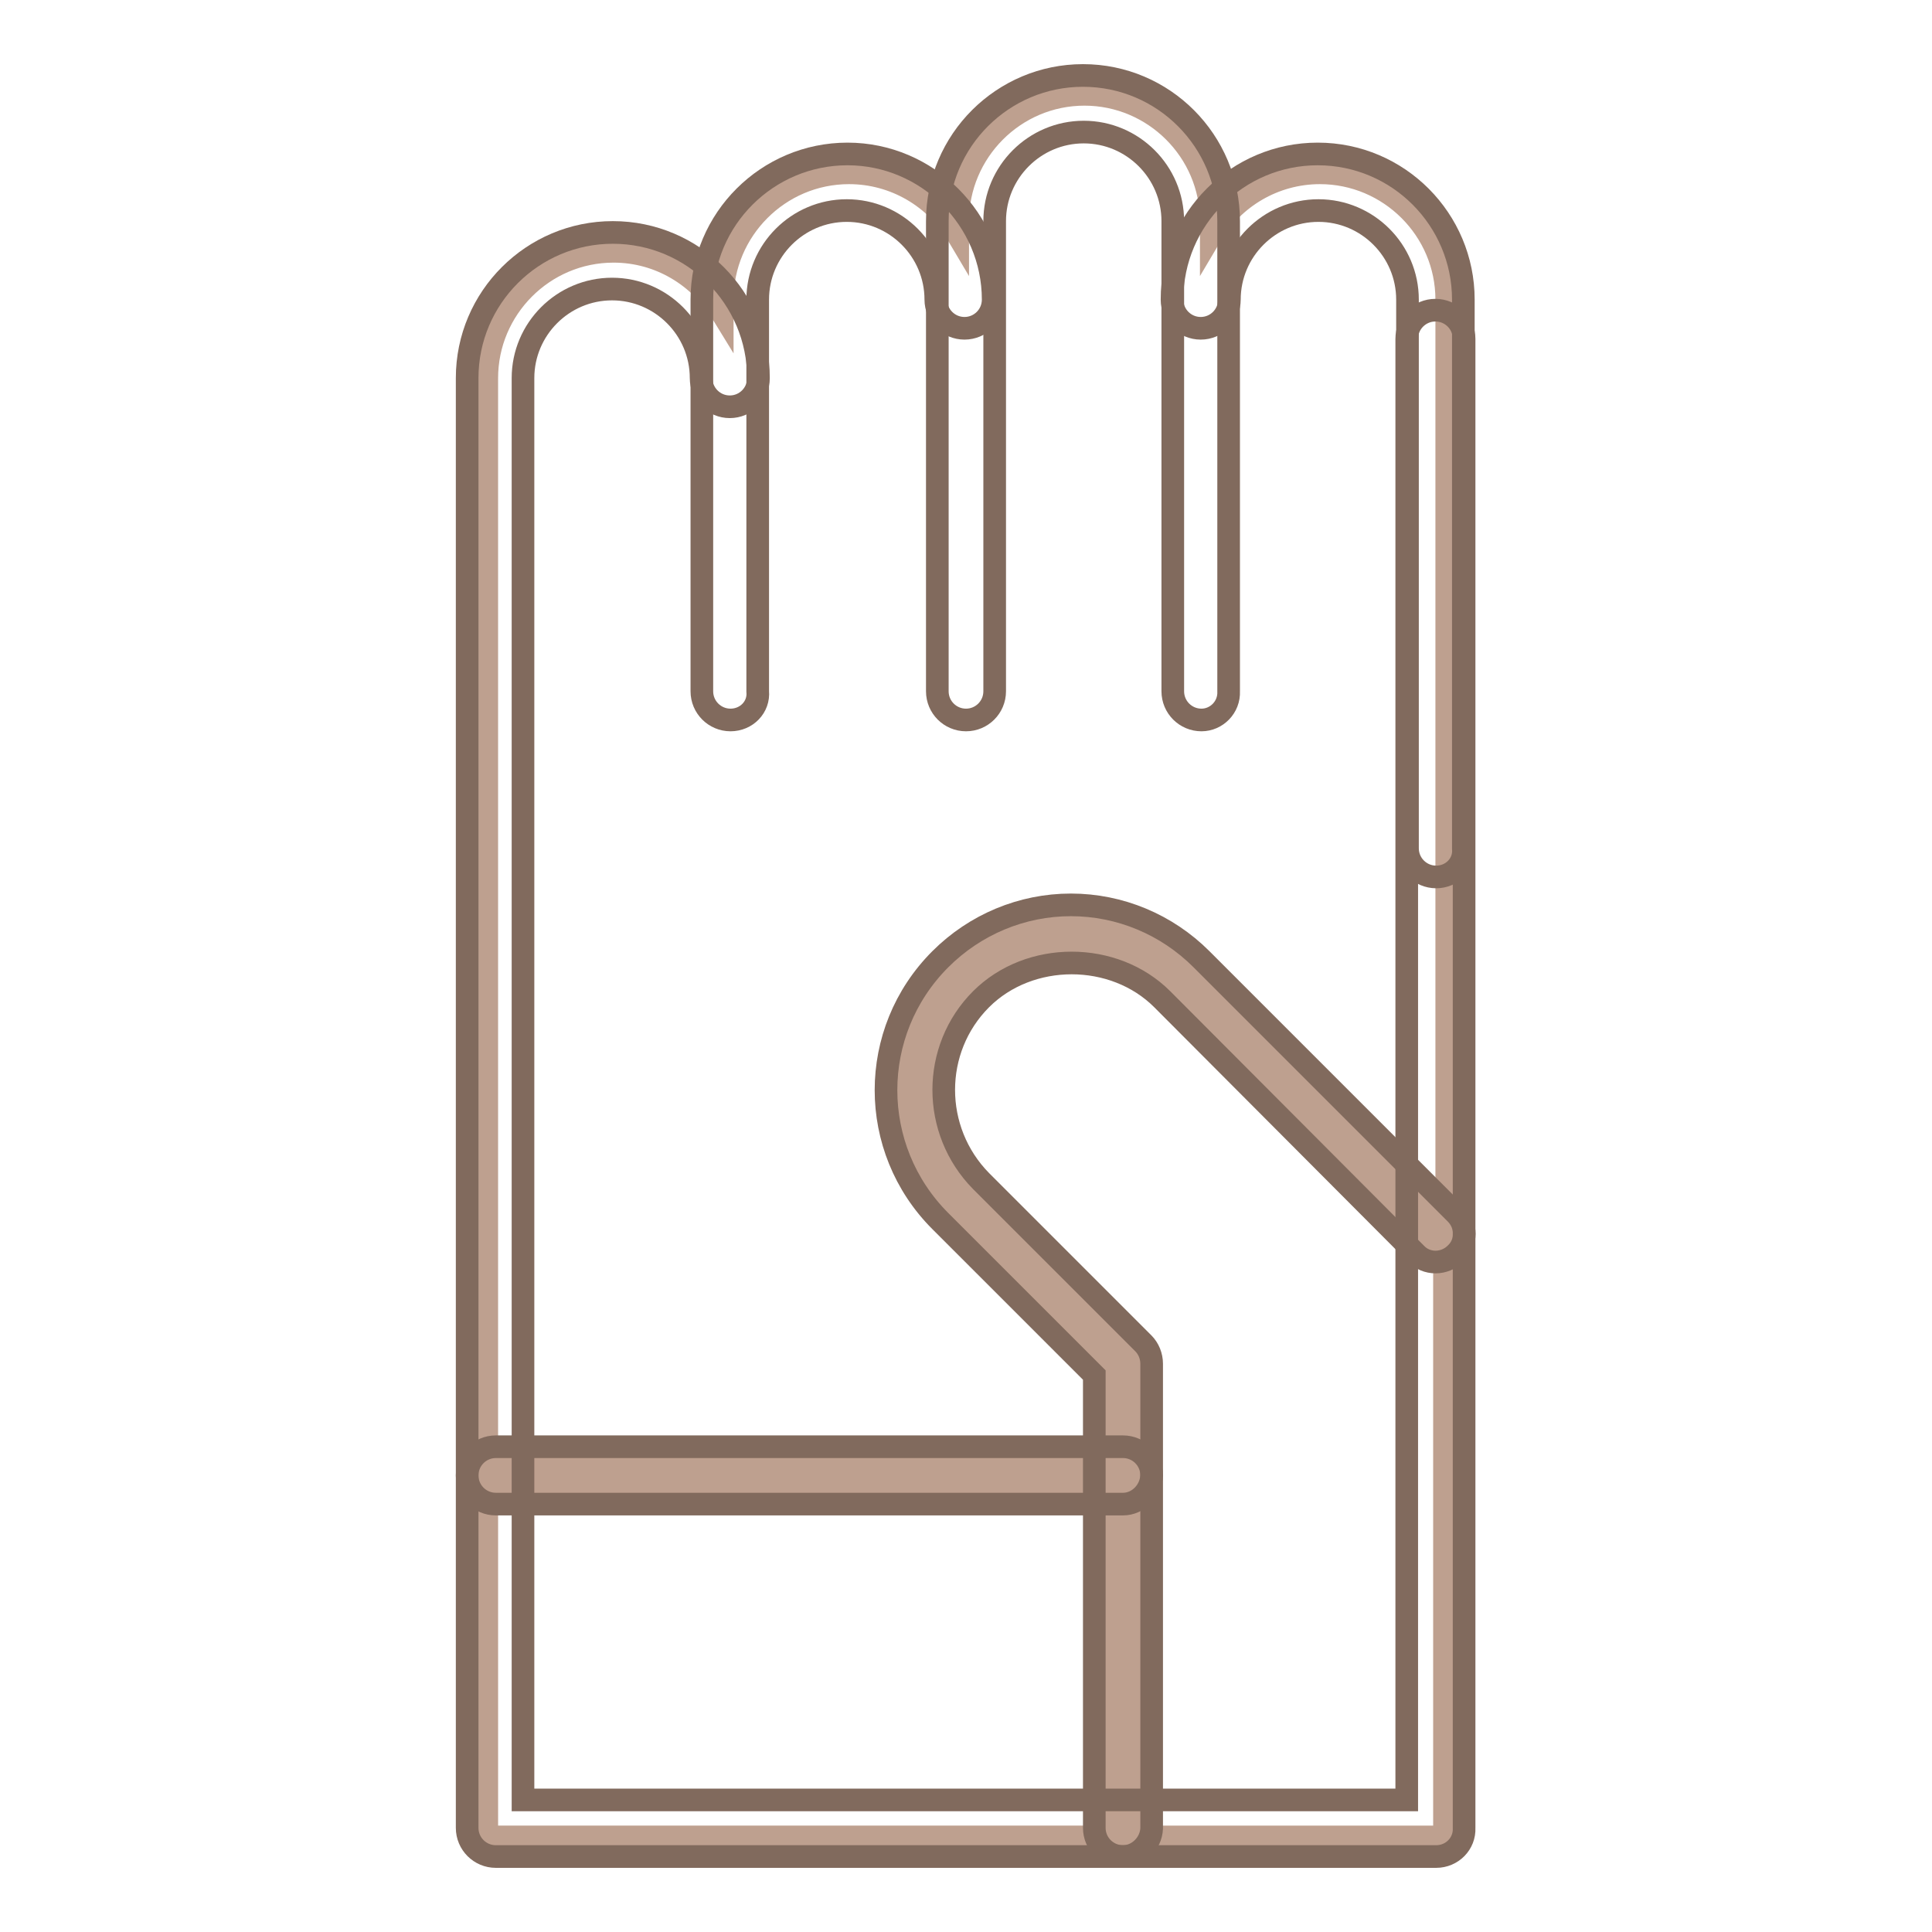 <?xml version="1.0" encoding="utf-8"?>
<!-- Svg Vector Icons : http://www.onlinewebfonts.com/icon -->
<!DOCTYPE svg PUBLIC "-//W3C//DTD SVG 1.1//EN" "http://www.w3.org/Graphics/SVG/1.1/DTD/svg11.dtd">
<svg version="1.1" xmlns="http://www.w3.org/2000/svg" xmlns:xlink="http://www.w3.org/1999/xlink" x="0px" y="0px" viewBox="0 0 256 256" enable-background="new 0 0 256 256" xml:space="preserve">
<g> <path stroke-width="3" fill-opacity="0" stroke="#bea08f"  d="M64.5,196.7V50.1c0-9.2,7.5-16.8,16.8-16.8c6.1,0,11.4,3.3,14.4,8.2v-1.8c0-9.2,7.5-16.8,16.8-16.8 c6.1,0,11.5,3.3,14.4,8.2v-1.8c0-9.2,7.5-16.8,16.8-16.8c9.2,0,16.8,7.5,16.8,16.8v1.8c2.9-4.9,8.3-8.2,14.4-8.2 c9.2,0,16.8,7.5,16.8,16.8v126.6l-35.7-35.7c-3.7-3.7-8.6-5.7-13.8-5.7c-5.2,0-10.2,2-13.9,5.7c-7.6,7.6-7.6,20.1,0,27.7l21.9,21.9 v16.5H64.5L64.5,196.7z"/> <path stroke-width="3" fill-opacity="0" stroke="#bea08f"  d="M64.5,194.3H150v49.1H64.5V194.3z"/> <path stroke-width="3" fill-opacity="0" stroke="#bea08f"  d="M147.6,243.4v-62.3L126.4,160c-8.6-8.6-8.6-22.5,0-31.1c4.1-4.1,9.7-6.4,15.5-6.4c5.9,0,11.4,2.3,15.5,6.4 l34,34v80.5H147.6L147.6,243.4z"/> <path stroke-width="3" fill-opacity="0" stroke="#816a5d"  d="M148.8,246c-2.1,0-3.8-1.7-3.8-3.8v-60l-20.4-20.4c-9.6-9.6-9.6-25.1,0-34.7c4.6-4.6,10.8-7.2,17.3-7.2 s12.7,2.6,17.3,7.2l33.7,33.7c1.5,1.5,1.5,3.9,0,5.3c-1.5,1.5-3.9,1.5-5.3,0L154,132.4c-6.4-6.4-17.6-6.4-24,0 c-6.6,6.6-6.6,17.4,0,24.1l21.5,21.5c0.7,0.7,1.1,1.7,1.1,2.7v61.6C152.5,244.3,150.8,246,148.8,246L148.8,246z"/> <path stroke-width="3" fill-opacity="0" stroke="#816a5d"  d="M190.3,246H65.7c-2.1,0-3.8-1.7-3.8-3.8V50.1c0-10.7,8.7-19.3,19.3-19.3c10.7,0,19.3,8.7,19.3,19.3 c0,2.1-1.7,3.8-3.8,3.8s-3.8-1.7-3.8-3.8c0-6.5-5.3-11.8-11.8-11.8c-6.5,0-11.8,5.3-11.8,11.8v188.4h117.1V44.9 c0-2.1,1.7-3.8,3.8-3.8c2.1,0,3.8,1.7,3.8,3.8v197.3C194.1,244.3,192.4,246,190.3,246L190.3,246z"/> <path stroke-width="3" fill-opacity="0" stroke="#816a5d"  d="M159.2,95.4c-2.1,0-3.8-1.7-3.8-3.8V29.3c0-6.5-5.3-11.8-11.8-11.8c-6.5,0-11.8,5.3-11.8,11.8v62.3 c0,2.1-1.7,3.8-3.8,3.8s-3.8-1.7-3.8-3.8V29.3c0-10.7,8.7-19.3,19.3-19.3c10.7,0,19.3,8.7,19.3,19.3v62.3 C162.9,93.7,161.2,95.4,159.2,95.4z"/> <path stroke-width="3" fill-opacity="0" stroke="#816a5d"  d="M190.3,116.2c-2.1,0-3.8-1.7-3.8-3.8V39.7c0-6.5-5.3-11.8-11.8-11.8c-6.5,0-11.8,5.3-11.8,11.8 c0,2.1-1.7,3.8-3.8,3.8c-2.1,0-3.8-1.7-3.8-3.8c0-10.7,8.7-19.3,19.3-19.3c10.7,0,19.3,8.7,19.3,19.3v72.7 C194.1,114.5,192.4,116.2,190.3,116.2L190.3,116.2z M96.8,95.4c-2.1,0-3.8-1.7-3.8-3.8V39.7c0-10.7,8.7-19.3,19.3-19.3 s19.3,8.7,19.3,19.3c0,2.1-1.7,3.8-3.8,3.8s-3.8-1.7-3.8-3.8c0-6.5-5.3-11.8-11.8-11.8s-11.8,5.3-11.8,11.8v51.9 C100.6,93.7,98.9,95.4,96.8,95.4L96.8,95.4z M148.8,199.3H65.7c-2.1,0-3.8-1.7-3.8-3.8c0-2.1,1.7-3.8,3.8-3.8h83.1 c2.1,0,3.8,1.7,3.8,3.8C152.5,197.6,150.8,199.3,148.8,199.3z"/></g>
</svg>